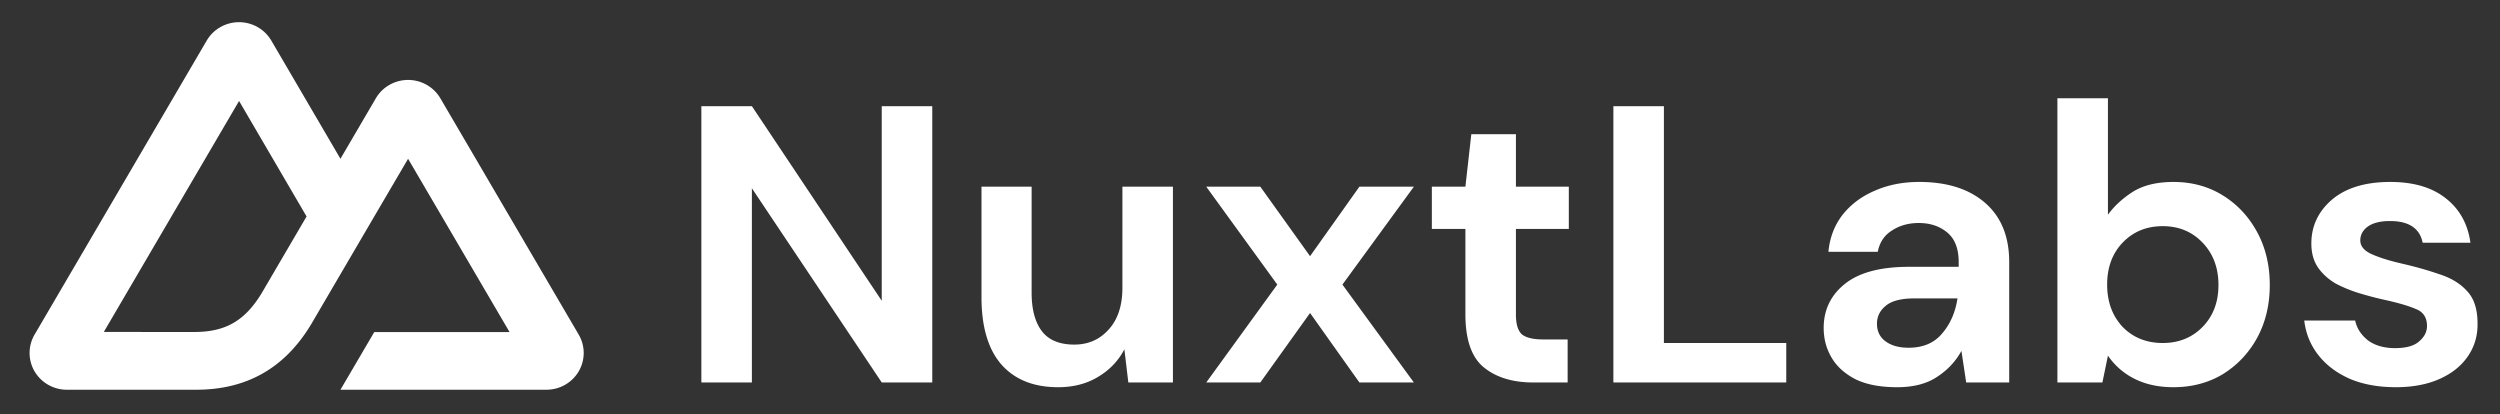<svg width="338" height="56" fill="none" xmlns="http://www.w3.org/2000/svg"><rect width="100%" height="100%" fill="#333333" stroke="none"/><path d="M94.824 51.71V14.354h6.831l17.557 26.31v-26.31h6.831V51.71h-6.831l-17.557-26.256V51.71h-6.831zM143.051 52.35c-3.309 0-5.87-1.031-7.685-3.095-1.779-2.063-2.668-5.087-2.668-9.072V25.241h6.777v14.302c0 2.277.463 4.02 1.388 5.23.925 1.21 2.384 1.814 4.376 1.814 1.886 0 3.433-.676 4.643-2.028 1.245-1.352 1.868-3.237 1.868-5.657V25.241h6.831v26.47h-6.031l-.534-4.483c-.818 1.565-2.01 2.81-3.575 3.735-1.53.925-3.327 1.388-5.39 1.388zM163.085 51.71l9.605-13.235-9.605-13.234h7.311l6.724 9.392 6.671-9.392h7.364l-9.659 13.234 9.659 13.235h-7.364l-6.671-9.392-6.724 9.392h-7.311zM207.301 51.71c-2.775 0-4.999-.676-6.671-2.028-1.672-1.352-2.508-3.753-2.508-7.204V30.95h-4.536v-5.71h4.536l.8-7.098h6.031v7.098h7.151v5.71h-7.151v11.58c0 1.281.267 2.17.8 2.669.57.462 1.53.693 2.882.693h3.309v5.817h-4.643zM218.129 51.71V14.354h6.831v32.02h16.543v5.336h-23.374zM256.488 52.35c-2.277 0-4.145-.355-5.604-1.067-1.459-.747-2.544-1.725-3.255-2.935-.712-1.21-1.068-2.544-1.068-4.002 0-2.455.961-4.447 2.882-5.977 1.921-1.53 4.803-2.295 8.646-2.295h6.724v-.64c0-1.815-.516-3.149-1.548-4.003-1.032-.854-2.313-1.28-3.842-1.28-1.388 0-2.597.337-3.629 1.013-1.032.64-1.672 1.601-1.921 2.882h-6.671c.178-1.921.818-3.593 1.921-5.016 1.138-1.423 2.597-2.509 4.376-3.256 1.779-.782 3.771-1.174 5.977-1.174 3.771 0 6.742.943 8.912 2.829 2.17 1.885 3.256 4.554 3.256 8.005V51.71h-5.817l-.641-4.269c-.782 1.423-1.885 2.597-3.308 3.522-1.388.925-3.185 1.388-5.39 1.388zm1.547-5.336c1.957 0 3.469-.64 4.536-1.921 1.103-1.28 1.797-2.864 2.082-4.75h-5.817c-1.815 0-3.113.338-3.896 1.014-.783.64-1.174 1.441-1.174 2.402 0 1.032.391 1.832 1.174 2.401.783.57 1.814.854 3.095.854zM293.852 52.35c-1.993 0-3.736-.373-5.23-1.12a9.429 9.429 0 01-3.629-3.149l-.747 3.63h-6.084V13.286h6.831V29.03c.854-1.174 1.975-2.206 3.362-3.096 1.423-.889 3.255-1.334 5.497-1.334 2.49 0 4.714.605 6.671 1.815 1.956 1.21 3.504 2.864 4.642 4.963 1.139 2.099 1.708 4.483 1.708 7.15 0 2.67-.569 5.053-1.708 7.152-1.138 2.063-2.686 3.7-4.642 4.91-1.957 1.174-4.181 1.76-6.671 1.76zm-1.441-5.976c2.17 0 3.967-.73 5.39-2.188 1.423-1.459 2.135-3.345 2.135-5.657 0-2.313-.712-4.216-2.135-5.71-1.423-1.495-3.22-2.242-5.39-2.242-2.206 0-4.02.747-5.443 2.242-1.388 1.458-2.082 3.344-2.082 5.656 0 2.313.694 4.216 2.082 5.71 1.423 1.46 3.237 2.189 5.443 2.189zM323.915 52.35c-2.348 0-4.411-.373-6.19-1.12-1.779-.783-3.202-1.85-4.269-3.202-1.068-1.352-1.708-2.917-1.922-4.696h6.885c.213 1.032.782 1.921 1.707 2.668.961.712 2.188 1.067 3.683 1.067 1.494 0 2.579-.302 3.255-.907.711-.605 1.067-1.298 1.067-2.081 0-1.139-.498-1.904-1.494-2.295-.996-.427-2.384-.836-4.163-1.227a45.523 45.523 0 01-3.468-.907c-1.174-.356-2.26-.801-3.256-1.335-.96-.569-1.743-1.28-2.348-2.134-.605-.89-.907-1.975-.907-3.256 0-2.348.925-4.322 2.775-5.923 1.886-1.601 4.518-2.402 7.898-2.402 3.131 0 5.621.73 7.471 2.188 1.886 1.459 3.007 3.47 3.363 6.03h-6.458c-.391-1.956-1.868-2.934-4.429-2.934-1.281 0-2.277.249-2.989.747-.676.498-1.014 1.12-1.014 1.867 0 .783.516 1.406 1.548 1.868 1.032.463 2.401.89 4.109 1.281 1.85.427 3.54.907 5.07 1.441 1.565.498 2.811 1.263 3.736 2.295.925.996 1.387 2.437 1.387 4.322.036 1.637-.391 3.113-1.281 4.43-.889 1.316-2.17 2.348-3.842 3.095-1.672.747-3.647 1.12-5.924 1.12zM46.03 52.69h27.849c.885 0 1.754-.229 2.52-.665a5.003 5.003 0 001.844-1.819 4.914 4.914 0 00-.002-4.969L59.538 13.293a5.004 5.004 0 00-1.844-1.818 5.092 5.092 0 00-5.039 0 5.003 5.003 0 00-1.843 1.818l-4.783 8.174-9.35-15.983a5.005 5.005 0 00-1.845-1.818 5.095 5.095 0 00-5.039 0 5.006 5.006 0 00-1.845 1.818L4.676 45.237a4.914 4.914 0 00-.002 4.97 5.003 5.003 0 001.844 1.818 5.092 5.092 0 002.52.666H26.52c6.926 0 12.034-3 15.55-8.853l8.532-14.573 4.571-7.798L68.89 44.892H50.602l-4.573 7.799zm-19.795-7.806l-12.2-.003L32.323 13.65l9.125 15.616-6.11 10.438c-2.334 3.797-4.986 5.181-9.103 5.181z" fill="#fff"/></svg>
